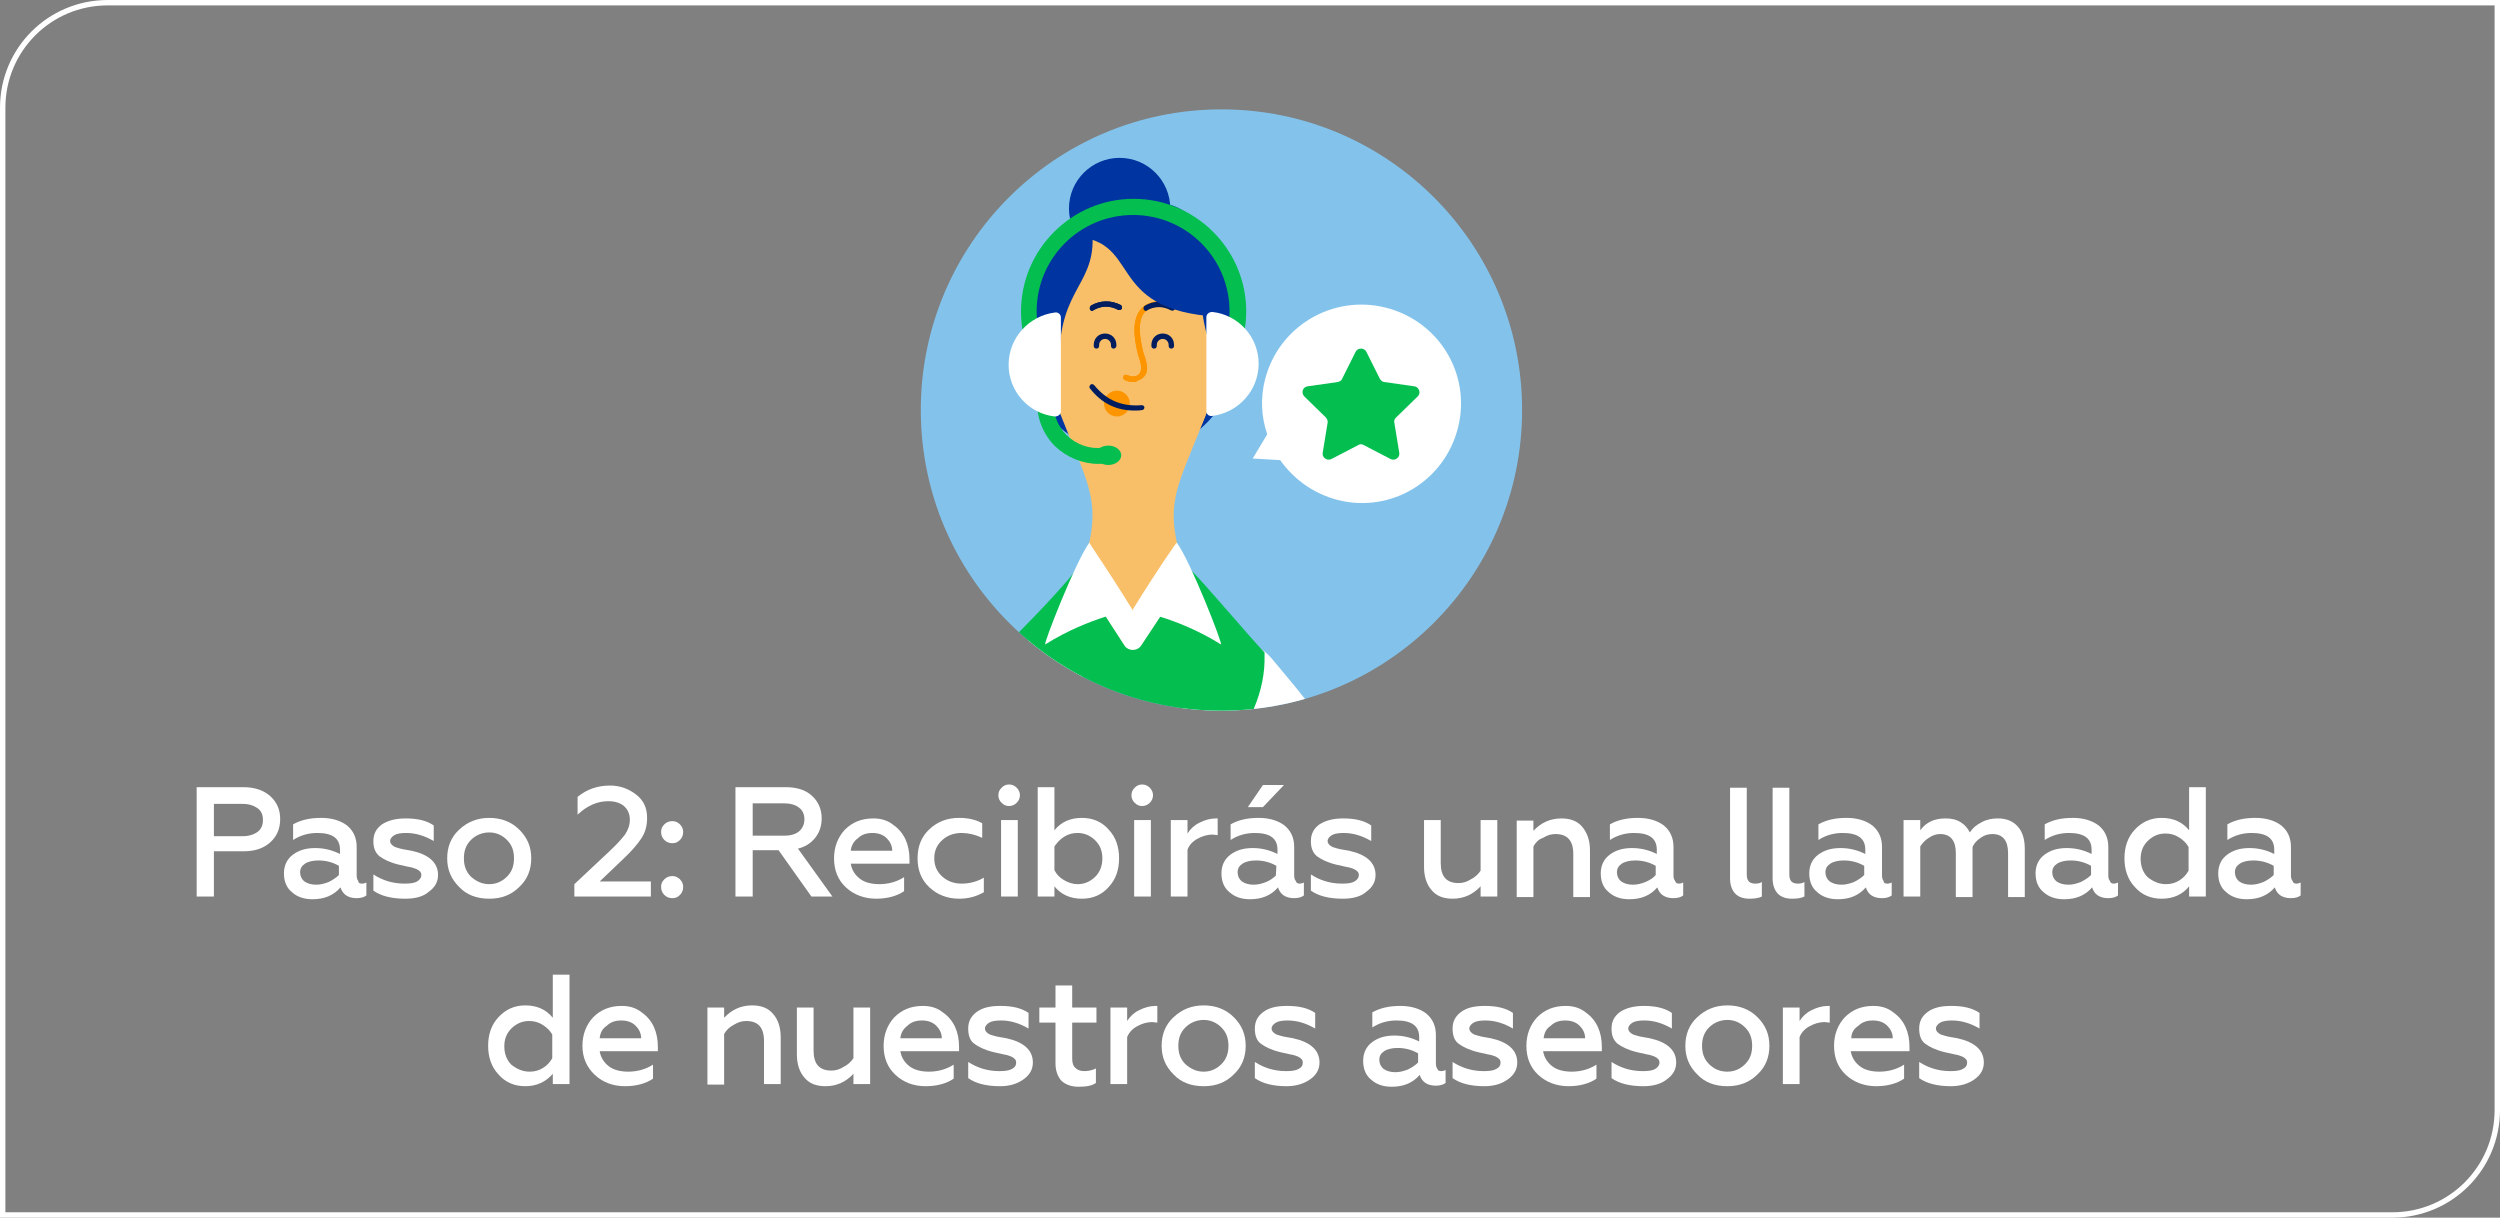 <?xml version="1.0" encoding="utf-8"?>
<!-- Generator: Adobe Illustrator 27.0.0, SVG Export Plug-In . SVG Version: 6.00 Build 0)  -->
<svg version="1.1" id="Capa_1" xmlns="http://www.w3.org/2000/svg" xmlns:xlink="http://www.w3.org/1999/xlink" x="0px" y="0px"
	 viewBox="0 0 464 226" style="enable-background:new 0 0 464 226;" xml:space="preserve">
<rect x="0" y="0" width="464" height="226" fill="#808080" stroke="none"/>
<style type="text/css">
	.st0{fill:none;stroke:#FFFFFF;}
	.st1{fill-rule:evenodd;clip-rule:evenodd;fill:#FFFFFF;}
	.st2{fill-rule:evenodd;clip-rule:evenodd;fill:#0039A6;}
	.st3{fill-rule:evenodd;clip-rule:evenodd;fill:#05BE50;}
	.st4{enable-background:new    ;}
	.st5{fill:#FFFFFF;}
	.st6{fill:#83C3EB;}
	.st7{fill:#04BE50;}
	.st8{clip-path:url(#SVGID_00000064340630919294655740000013828420240845282982_);}
	.st9{fill:#0034A0;}
	.st10{fill:#F8BF68;}
	.st11{fill:#001E5F;}
	.st12{fill:#FD9500;}
</style>
<path class="st0" d="M0.5,20C0.5,9.2,9.2,0.5,20,0.5h443.5V206c0,10.8-8.7,19.5-19.5,19.5H0.5V20z"/>
<path class="st1" d="M250.1,101.7h-34.4c-1.8,0-3.2-1.4-3.2-3.2v-44c0-1.8,1.4-3.2,3.2-3.2h27.2l0,0l10.4,10.4l0,0v36.8
	C253.3,100.3,251.9,101.7,250.1,101.7z"/>
<path class="st2" d="M242.9,51.3v7.9c0,1.4,1.1,2.5,2.5,2.5h7.9L242.9,51.3z"/>
<path class="st3" d="M218.9,65.9c0-0.4,0.4-0.8,0.8-0.8h26.4c0.4,0,0.8,0.4,0.8,0.8s-0.4,0.8-0.8,0.8h-26.4
	C219.3,66.7,218.9,66.3,218.9,65.9z"/>
<path class="st3" d="M218.9,73.1c0-0.4,0.4-0.8,0.8-0.8h26.4c0.4,0,0.8,0.4,0.8,0.8s-0.4,0.8-0.8,0.8h-26.4
	C219.3,73.9,218.9,73.6,218.9,73.1z"/>
<path class="st3" d="M218.9,80.3c0-0.4,0.4-0.8,0.8-0.8h26.4c0.4,0,0.8,0.4,0.8,0.8s-0.4,0.8-0.8,0.8h-26.4
	C219.3,81.1,218.9,80.8,218.9,80.3z"/>
<path class="st2" d="M263,47.9l-58.9,58.9l-4.6-4.6l58.9-58.9L263,47.9z"/>
<path class="st2" d="M232,34.1c-23.1,0-41.9,18.8-41.9,41.9s18.8,41.9,41.9,41.9s41.9-18.8,41.9-41.9S255.1,34.1,232,34.1z
	 M232,39.9c19.9,0,36.1,16.2,36.1,36.1s-16.2,36.1-36.1,36.1S195.9,95.9,195.9,76S212.1,39.9,232,39.9z"/>
<g>
	<path class="st2" d="M237.7,51.4v7.9c0,1.4,1.1,2.5,2.5,2.5h7.9L237.7,51.4z"/>
	<g class="st4">
		<path class="st5" d="M39.7,166.4h-3.2v-20.3h8.7c2.1,0,3.8,0.6,5,1.7c1.2,1.1,1.8,2.5,1.8,4.2c0,1.8-0.6,3.2-1.8,4.3
			s-2.8,1.7-5,1.7h-5.5V166.4z M39.7,149.1v6.1H45c1.2,0,2.1-0.3,2.8-0.8s1-1.3,1-2.2c0-1-0.3-1.7-1-2.2s-1.6-0.8-2.8-0.8h-5.3
			V149.1z"/>
		<path class="st5" d="M67.2,164c0.3,0,0.6-0.1,0.8-0.2v2.4c-0.4,0.3-1,0.5-1.8,0.5c-1.6,0-2.6-0.7-3-2c-1.3,1.5-3,2.2-5.2,2.2
			c-1.5,0-2.8-0.4-3.8-1.3c-1-0.8-1.5-2-1.5-3.5s0.6-2.7,1.7-3.5c1.1-0.8,2.4-1.2,4.1-1.2c1.7,0,3.2,0.4,4.6,1.1v-0.8
			c0-2.1-1.4-3.1-4.2-3.1c-1.6,0-3.1,0.4-4.5,1.3V153c1.4-0.8,3.1-1.2,5.2-1.2c2,0,3.6,0.5,4.8,1.4c1.2,1,1.8,2.3,1.8,4v5.3
			c0,0.4,0.1,0.8,0.3,1C66.5,163.9,66.8,164,67.2,164z M62.9,162.4v-1.7c-1.2-0.7-2.5-1-3.8-1c-1,0-1.9,0.2-2.5,0.6
			c-0.6,0.4-0.9,0.9-0.9,1.6c0,0.7,0.3,1.3,0.8,1.7c0.6,0.4,1.3,0.6,2.2,0.6c0.8,0,1.5-0.2,2.3-0.5
			C61.8,163.3,62.4,162.9,62.9,162.4z"/>
		<path class="st5" d="M75.2,166.8c-2.5,0-4.5-0.5-5.9-1.5v-3c1.7,1.1,3.6,1.7,5.8,1.7c1,0,1.8-0.1,2.3-0.4s0.8-0.7,0.8-1.2
			s-0.3-0.8-0.9-1.1c-0.3-0.1-0.7-0.3-1.4-0.4l-1.8-0.4c-1.7-0.4-2.9-1-3.7-1.6c-0.8-0.7-1.1-1.6-1.1-2.8c0-1.3,0.5-2.3,1.6-3.1
			c1.1-0.7,2.5-1.1,4.4-1.1c2.2,0,3.9,0.4,5.2,1.3v2.9c-1.7-1-3.4-1.5-5.1-1.5c-0.9,0-1.7,0.1-2.2,0.4c-0.5,0.3-0.8,0.7-0.8,1.1
			c0,0.4,0.3,0.8,0.9,1.1c0.1,0,0.5,0.2,1.4,0.4l1.7,0.3c3.2,0.7,4.9,2.2,4.9,4.5c0,1.3-0.6,2.3-1.7,3.1
			C78.6,166.4,77.1,166.8,75.2,166.8z"/>
		<path class="st5" d="M90.8,166.8c-2.3,0-4.2-0.7-5.6-2.2c-1.5-1.5-2.2-3.2-2.2-5.3s0.7-3.9,2.2-5.3c1.5-1.4,3.3-2.2,5.6-2.2
			c2.2,0,4.1,0.7,5.6,2.2s2.2,3.2,2.2,5.3s-0.7,3.9-2.2,5.3C94.9,166.1,93.1,166.8,90.8,166.8z M90.8,164.1c1.3,0,2.4-0.5,3.3-1.4
			s1.3-2,1.3-3.4s-0.4-2.5-1.3-3.4s-2-1.4-3.3-1.4s-2.5,0.5-3.4,1.4s-1.3,2-1.3,3.4s0.4,2.5,1.3,3.4
			C88.4,163.6,89.5,164.1,90.8,164.1z"/>
		<path class="st5" d="M120.7,166.4h-14.1v-2.3l6.4-6c1.4-1.3,2.3-2.3,3-3.2c0.6-0.9,0.9-1.8,0.9-2.8s-0.4-1.9-1.1-2.5
			s-1.7-0.9-2.9-0.9c-2,0-3.9,0.8-5.7,2.5v-3.3c1.7-1.4,3.7-2.1,6-2.1c1.9,0,3.5,0.6,4.9,1.7c1.4,1.1,2,2.5,2,4.3
			c0,1.4-0.3,2.6-1,3.7c-0.7,1.1-1.9,2.5-3.4,3.9l-4.4,4.2h9.5v2.8H120.7z"/>
		<path class="st5" d="M124.8,156.5c-0.6,0-1.1-0.2-1.5-0.6c-0.4-0.4-0.6-0.9-0.6-1.5s0.2-1,0.6-1.4s0.9-0.6,1.5-0.6
			c0.5,0,1,0.2,1.4,0.6s0.6,0.9,0.6,1.4c0,0.6-0.2,1.1-0.6,1.5C125.8,156.3,125.4,156.5,124.8,156.5z M124.8,166.7
			c-0.6,0-1.1-0.2-1.5-0.6c-0.4-0.4-0.6-0.9-0.6-1.5s0.2-1,0.6-1.4c0.4-0.4,0.9-0.6,1.5-0.6c0.5,0,1,0.2,1.4,0.6
			c0.4,0.4,0.6,0.9,0.6,1.4c0,0.6-0.2,1.1-0.6,1.5C125.8,166.5,125.4,166.7,124.8,166.7z"/>
		<path class="st5" d="M139.7,166.4h-3.2v-20.3h9.3c2.1,0,3.7,0.5,4.9,1.6s1.8,2.5,1.8,4.2c0,1.4-0.4,2.6-1.2,3.6s-1.9,1.7-3.2,2
			l6.4,8.9h-3.9l-6.1-8.6h-4.8V166.4z M139.7,149.1v6h5.9c1.2,0,2.1-0.3,2.7-0.8c0.6-0.5,1-1.3,1-2.2s-0.3-1.7-1-2.2
			c-0.6-0.5-1.6-0.8-2.7-0.8H139.7z"/>
		<path class="st5" d="M154.8,159.3c0-2.1,0.7-3.9,2-5.3c1.4-1.4,3.1-2.1,5.3-2.1c1.5,0,2.7,0.4,3.7,1.2c2,1.4,3,3.6,3,6.4v0.8
			h-10.9c0.2,1.2,0.8,2.1,1.7,2.8s2.2,1,3.6,1c1.6,0,3.2-0.4,4.6-1.3v2.6c-1.3,0.9-3.1,1.4-5.2,1.4s-4.1-0.7-5.6-2.1
			C155.5,163.3,154.8,161.5,154.8,159.3z M157.9,157.9h7.7c0-0.9-0.4-1.7-1-2.3c-0.7-0.7-1.6-1-2.7-1c-1.1,0-2,0.3-2.7,1
			C158.5,156.1,158,156.9,157.9,157.9z"/>
		<path class="st5" d="M178,166.8c-2.1,0-4-0.7-5.5-2.1c-1.5-1.4-2.2-3.2-2.2-5.4s0.7-4,2.2-5.4s3.3-2.1,5.5-2.1
			c1.6,0,3.1,0.3,4.3,1v2.7c-1.3-0.6-2.6-0.9-3.8-0.9c-1.4,0-2.6,0.4-3.6,1.3c-1,0.9-1.5,2-1.5,3.4s0.5,2.5,1.5,3.4s2.2,1.3,3.6,1.3
			c1.5,0,2.9-0.4,4.1-1.1v2.7C181.2,166.4,179.7,166.8,178,166.8z"/>
		<path class="st5" d="M187.3,149.6c-0.6,0-1-0.2-1.4-0.6s-0.6-0.8-0.6-1.4s0.2-1,0.6-1.4s0.8-0.6,1.4-0.6c0.5,0,1,0.2,1.4,0.6
			s0.6,0.9,0.6,1.4s-0.2,1-0.6,1.4S187.8,149.6,187.3,149.6z M188.9,166.4h-3.1v-14.2h3.1V166.4z"/>
		<path class="st5" d="M200.8,166.8c-2.2,0-3.9-0.8-5.1-2.3v1.9h-3.1v-20.3h3.1v8c1.2-1.5,2.9-2.3,5.1-2.3c2,0,3.7,0.7,5,2.2
			c1.3,1.4,1.9,3.2,1.9,5.3s-0.6,3.9-1.9,5.3C204.5,166.1,202.8,166.8,200.8,166.8z M200,164.1c1.3,0,2.4-0.5,3.3-1.4
			c0.9-0.9,1.3-2.1,1.3-3.4c0-1.3-0.4-2.4-1.3-3.3c-0.9-0.9-2-1.4-3.3-1.4c-0.9,0-1.7,0.2-2.5,0.7s-1.3,1.1-1.8,1.8v4.4
			c0.4,0.8,1,1.4,1.7,1.8C198.2,163.8,199.1,164.1,200,164.1z"/>
		<path class="st5" d="M212,149.6c-0.6,0-1-0.2-1.4-0.6s-0.6-0.8-0.6-1.4s0.2-1,0.6-1.4s0.8-0.6,1.4-0.6c0.5,0,1,0.2,1.4,0.6
			s0.6,0.9,0.6,1.4s-0.2,1-0.6,1.4S212.5,149.6,212,149.6z M213.6,166.4h-3.1v-14.2h3.1V166.4z"/>
		<path class="st5" d="M220.4,166.4h-3.1v-14.2h3.1v2.5c0.5-0.8,1.2-1.5,2.2-2s2-0.8,3.1-0.8c0.1,0,0.2,0,0.3,0v3.1
			c-0.3,0-0.6-0.1-0.9-0.1c-1.1,0-2,0.3-2.9,0.8s-1.5,1.2-1.8,2L220.4,166.4L220.4,166.4z"/>
		<path class="st5" d="M241.2,164c0.3,0,0.6-0.1,0.8-0.2v2.4c-0.4,0.3-1,0.5-1.8,0.5c-1.6,0-2.6-0.7-3-2c-1.3,1.5-3,2.2-5.2,2.2
			c-1.5,0-2.8-0.4-3.8-1.3c-1-0.8-1.5-2-1.5-3.5s0.6-2.7,1.7-3.5c1.1-0.8,2.4-1.2,4.1-1.2c1.7,0,3.2,0.4,4.6,1.1v-0.8
			c0-2.1-1.4-3.1-4.2-3.1c-1.6,0-3.1,0.4-4.5,1.3V153c1.4-0.8,3.1-1.2,5.2-1.2c2,0,3.6,0.5,4.8,1.4c1.2,1,1.8,2.3,1.8,4v5.3
			c0,0.4,0.1,0.8,0.3,1C240.6,163.9,240.9,164,241.2,164z M236.9,160.7c-1.2-0.7-2.5-1-3.8-1c-1,0-1.9,0.2-2.5,0.6
			c-0.6,0.4-0.9,0.9-0.9,1.6c0,0.7,0.3,1.3,0.8,1.7c0.6,0.4,1.3,0.6,2.2,0.6c0.8,0,1.5-0.2,2.3-0.5c0.7-0.3,1.3-0.7,1.8-1.2
			L236.9,160.7L236.9,160.7z M234.4,149.8h-2.8l2.8-4.1h3.9L234.4,149.8z"/>
		<path class="st5" d="M249.2,166.8c-2.5,0-4.5-0.5-5.9-1.5v-3c1.7,1.1,3.6,1.7,5.8,1.7c1,0,1.8-0.1,2.3-0.4s0.8-0.7,0.8-1.2
			s-0.3-0.8-0.9-1.1c-0.3-0.1-0.7-0.3-1.4-0.4l-1.8-0.4c-1.7-0.4-2.9-1-3.7-1.6c-0.8-0.7-1.1-1.6-1.1-2.8c0-1.3,0.5-2.3,1.6-3.1
			c1.1-0.7,2.5-1.1,4.4-1.1c2.2,0,3.9,0.4,5.2,1.3v2.9c-1.7-1-3.4-1.5-5.1-1.5c-0.9,0-1.7,0.1-2.2,0.4c-0.5,0.3-0.8,0.7-0.8,1.1
			c0,0.4,0.3,0.8,0.9,1.1c0.1,0,0.5,0.2,1.4,0.4l1.7,0.3c3.2,0.7,4.9,2.2,4.9,4.5c0,1.3-0.6,2.3-1.7,3.1
			C252.6,166.4,251.1,166.8,249.2,166.8z"/>
		<path class="st5" d="M274.8,161.6v-9.4h3.1v14.2h-3.1v-1.9c-1.4,1.5-3.1,2.3-5.2,2.3c-1.7,0-3-0.5-3.9-1.6c-0.9-1-1.4-2.5-1.4-4.3
			v-8.7h3.1v8c0,2.5,1.1,3.7,3.3,3.7c0.8,0,1.5-0.2,2.3-0.7C273.8,162.8,274.4,162.2,274.8,161.6z"/>
		<path class="st5" d="M284.6,157.1v9.4h-3.1v-14.2h3.1v1.9c1.4-1.5,3.1-2.3,5.2-2.3c1.7,0,3,0.5,3.9,1.6s1.4,2.5,1.4,4.3v8.7H292
			v-8c0-2.5-1.1-3.7-3.3-3.7c-0.8,0-1.5,0.2-2.3,0.7C285.5,155.8,285,156.4,284.6,157.1z"/>
		<path class="st5" d="M311.6,164c0.3,0,0.6-0.1,0.8-0.2v2.4c-0.4,0.3-1,0.5-1.8,0.5c-1.6,0-2.6-0.7-3-2c-1.3,1.5-3,2.2-5.2,2.2
			c-1.5,0-2.8-0.4-3.8-1.3c-1-0.8-1.5-2-1.5-3.5s0.6-2.7,1.7-3.5s2.4-1.2,4.1-1.2s3.2,0.4,4.6,1.1v-0.8c0-2.1-1.4-3.1-4.2-3.1
			c-1.6,0-3.1,0.4-4.5,1.3V153c1.4-0.8,3.1-1.2,5.2-1.2c2,0,3.6,0.5,4.8,1.4c1.2,1,1.8,2.3,1.8,4v5.3c0,0.4,0.1,0.8,0.3,1
			C311,163.9,311.3,164,311.6,164z M307.3,162.4v-1.7c-1.2-0.7-2.5-1-3.8-1c-1,0-1.9,0.2-2.5,0.6c-0.6,0.4-0.9,0.9-0.9,1.6
			c0,0.7,0.3,1.3,0.8,1.7c0.6,0.4,1.3,0.6,2.2,0.6c0.8,0,1.5-0.2,2.3-0.5C306.3,163.3,306.9,162.9,307.3,162.4z"/>
		<path class="st5" d="M324.7,166.8c-1.1,0-2-0.3-2.6-0.9c-0.6-0.6-1-1.6-1-2.8v-16.9h3.1v16.1c0,1.2,0.5,1.7,1.6,1.7
			c0.5,0,0.9-0.1,1.2-0.3v2.7C326.4,166.7,325.6,166.8,324.7,166.8z"/>
		<path class="st5" d="M332.6,166.8c-1.1,0-2-0.3-2.6-0.9c-0.6-0.6-1-1.6-1-2.8v-16.9h3.1v16.1c0,1.2,0.5,1.7,1.6,1.7
			c0.5,0,0.9-0.1,1.2-0.3v2.7C334.3,166.7,333.5,166.8,332.6,166.8z"/>
		<path class="st5" d="M350.3,164c0.3,0,0.6-0.1,0.8-0.2v2.4c-0.4,0.3-1,0.5-1.8,0.5c-1.6,0-2.6-0.7-3-2c-1.3,1.5-3,2.2-5.2,2.2
			c-1.5,0-2.8-0.4-3.8-1.3c-1-0.8-1.5-2-1.5-3.5s0.6-2.7,1.7-3.5s2.4-1.2,4.1-1.2s3.2,0.4,4.6,1.1v-0.8c0-2.1-1.4-3.1-4.2-3.1
			c-1.6,0-3.1,0.4-4.5,1.3V153c1.4-0.8,3.1-1.2,5.2-1.2c2,0,3.6,0.5,4.8,1.4c1.2,1,1.8,2.3,1.8,4v5.3c0,0.4,0.1,0.8,0.3,1
			C349.6,163.9,349.9,164,350.3,164z M346,162.4v-1.7c-1.2-0.7-2.5-1-3.8-1c-1,0-1.9,0.2-2.5,0.6c-0.6,0.4-0.9,0.9-0.9,1.6
			c0,0.7,0.3,1.3,0.8,1.7c0.6,0.4,1.3,0.6,2.2,0.6c0.8,0,1.5-0.2,2.3-0.5C344.9,163.3,345.5,162.9,346,162.4z"/>
		<path class="st5" d="M356.4,166.4h-3.1v-14.2h3.1v1.9c1.1-1.5,2.6-2.2,4.7-2.2c1.1,0,2,0.2,2.8,0.7s1.3,1.1,1.7,1.9
			c0.5-0.8,1.2-1.4,2.2-1.9c0.9-0.5,1.9-0.7,3-0.7c1.6,0,2.8,0.5,3.7,1.5c0.9,1,1.3,2.4,1.3,4.2v8.9h-3.1v-8.2c0-2.3-1-3.5-2.9-3.5
			c-0.8,0-1.5,0.2-2.2,0.7s-1.2,1-1.5,1.7v9.3H363v-8.2c0-2.3-1-3.5-2.9-3.5c-0.7,0-1.4,0.2-2.1,0.7c-0.7,0.4-1.2,1-1.6,1.6V166.4z"
			/>
		<path class="st5" d="M392.3,164c0.3,0,0.6-0.1,0.8-0.2v2.4c-0.4,0.3-1,0.5-1.8,0.5c-1.6,0-2.6-0.7-3-2c-1.3,1.5-3,2.2-5.2,2.2
			c-1.5,0-2.8-0.4-3.8-1.3c-1-0.8-1.5-2-1.5-3.5s0.6-2.7,1.7-3.5s2.4-1.2,4.1-1.2s3.2,0.4,4.6,1.1v-0.8c0-2.1-1.4-3.1-4.2-3.1
			c-1.6,0-3.1,0.4-4.5,1.3V153c1.4-0.8,3.1-1.2,5.2-1.2c2,0,3.6,0.5,4.8,1.4c1.2,1,1.8,2.3,1.8,4v5.3c0,0.4,0.1,0.8,0.3,1
			C391.7,163.9,392,164,392.3,164z M388.1,162.4v-1.7c-1.2-0.7-2.5-1-3.8-1c-1,0-1.9,0.2-2.5,0.6s-0.9,0.9-0.9,1.6
			c0,0.7,0.3,1.3,0.8,1.7c0.6,0.4,1.3,0.6,2.2,0.6c0.8,0,1.5-0.2,2.3-0.5C387,163.3,387.6,162.9,388.1,162.4z"/>
		<path class="st5" d="M401.2,166.8c-2,0-3.7-0.7-5-2.2c-1.3-1.4-1.9-3.2-1.9-5.3s0.6-3.9,1.9-5.3c1.3-1.4,2.9-2.2,5-2.2
			c2.2,0,3.9,0.8,5.1,2.3v-8h3.1v20.3h-3.1v-1.9C405.1,166,403.4,166.8,401.2,166.8z M402,164.1c0.9,0,1.7-0.2,2.5-0.7
			s1.3-1.1,1.7-1.8v-4.4c-0.4-0.7-1-1.3-1.8-1.8s-1.6-0.7-2.5-0.7c-1.3,0-2.4,0.5-3.3,1.4s-1.3,2-1.3,3.3s0.4,2.5,1.3,3.4
			C399.6,163.6,400.7,164.1,402,164.1z"/>
		<path class="st5" d="M426.2,164c0.3,0,0.6-0.1,0.8-0.2v2.4c-0.4,0.3-1,0.5-1.8,0.5c-1.6,0-2.6-0.7-3-2c-1.3,1.5-3,2.2-5.2,2.2
			c-1.5,0-2.8-0.4-3.8-1.3c-1-0.8-1.5-2-1.5-3.5s0.6-2.7,1.7-3.5s2.4-1.2,4.1-1.2s3.2,0.4,4.6,1.1v-0.8c0-2.1-1.4-3.1-4.2-3.1
			c-1.6,0-3.1,0.4-4.5,1.3V153c1.4-0.8,3.1-1.2,5.2-1.2c2,0,3.6,0.5,4.8,1.4c1.2,1,1.8,2.3,1.8,4v5.3c0,0.4,0.1,0.8,0.3,1
			C425.6,163.9,425.9,164,426.2,164z M422,162.4v-1.7c-1.2-0.7-2.5-1-3.8-1c-1,0-1.9,0.2-2.5,0.6s-0.9,0.9-0.9,1.6
			c0,0.7,0.3,1.3,0.8,1.7c0.6,0.4,1.3,0.6,2.2,0.6c0.8,0,1.5-0.2,2.3-0.5C420.9,163.3,421.5,162.9,422,162.4z"/>
	</g>
	<g class="st4">
		<path class="st5" d="M97.5,201.6c-2,0-3.7-0.7-5-2.2c-1.3-1.4-1.9-3.2-1.9-5.3s0.6-3.9,1.9-5.3c1.3-1.4,2.9-2.2,5-2.2
			c2.2,0,3.9,0.8,5.1,2.3v-8h3.1v20.3h-3.1v-1.9C101.3,200.8,99.6,201.6,97.5,201.6z M98.3,198.9c0.9,0,1.7-0.2,2.5-0.7
			s1.3-1.1,1.7-1.8V192c-0.4-0.7-1-1.3-1.8-1.8s-1.6-0.7-2.5-0.7c-1.3,0-2.4,0.5-3.3,1.4s-1.3,2-1.3,3.3s0.4,2.5,1.3,3.4
			C95.9,198.4,97,198.9,98.3,198.9z"/>
		<path class="st5" d="M108.1,194.1c0-2.1,0.7-3.9,2-5.3c1.4-1.4,3.1-2.1,5.3-2.1c1.5,0,2.7,0.4,3.7,1.2c2,1.4,3,3.6,3,6.4v0.8
			h-10.8c0.2,1.2,0.8,2.1,1.7,2.8s2.2,1,3.6,1c1.6,0,3.2-0.4,4.6-1.3v2.6c-1.3,0.9-3.1,1.4-5.2,1.4c-2.2,0-4.1-0.7-5.6-2.1
			C108.9,198.1,108.1,196.3,108.1,194.1z M111.3,192.7h7.7c0-0.9-0.4-1.7-1-2.3c-0.7-0.7-1.6-1-2.7-1s-2,0.3-2.7,1
			C111.8,190.9,111.4,191.7,111.3,192.7z"/>
		<path class="st5" d="M134.4,191.9v9.4h-3.1V187h3.1v1.9c1.4-1.5,3.1-2.3,5.2-2.3c1.7,0,3,0.5,3.9,1.6c0.9,1,1.4,2.5,1.4,4.3v8.7
			h-3.1v-8c0-2.5-1.1-3.7-3.3-3.7c-0.8,0-1.5,0.2-2.3,0.7C135.4,190.6,134.8,191.2,134.4,191.9z"/>
		<path class="st5" d="M158.4,196.4V187h3.1v14.2h-3.1v-1.9c-1.4,1.5-3.1,2.3-5.2,2.3c-1.7,0-3-0.5-3.9-1.6c-0.9-1-1.4-2.5-1.4-4.3
			V187h3.1v8c0,2.5,1.1,3.7,3.3,3.7c0.8,0,1.5-0.2,2.3-0.7C157.4,197.6,158,197,158.4,196.4z"/>
		<path class="st5" d="M164,194.1c0-2.1,0.7-3.9,2-5.3c1.4-1.4,3.1-2.1,5.3-2.1c1.5,0,2.7,0.4,3.7,1.2c2,1.4,3,3.6,3,6.4v0.8h-10.9
			c0.2,1.2,0.8,2.1,1.7,2.8s2.2,1,3.6,1c1.6,0,3.2-0.4,4.6-1.3v2.6c-1.3,0.9-3.1,1.4-5.2,1.4c-2.2,0-4.1-0.7-5.6-2.1
			C164.7,198.1,164,196.3,164,194.1z M167.1,192.7h7.7c0-0.9-0.4-1.7-1-2.3c-0.7-0.7-1.6-1-2.7-1c-1.1,0-2,0.3-2.7,1
			C167.7,190.9,167.2,191.7,167.1,192.7z"/>
		<path class="st5" d="M185.6,201.6c-2.5,0-4.5-0.5-5.9-1.5v-3c1.7,1.1,3.6,1.7,5.8,1.7c1,0,1.8-0.1,2.3-0.4
			c0.6-0.3,0.8-0.7,0.8-1.2s-0.3-0.8-0.9-1.1c-0.3-0.1-0.7-0.3-1.4-0.4l-1.8-0.4c-1.7-0.4-2.9-1-3.7-1.6s-1.1-1.6-1.1-2.8
			c0-1.3,0.5-2.3,1.6-3.1s2.5-1.1,4.4-1.1c2.2,0,3.9,0.4,5.2,1.3v2.9c-1.7-1-3.4-1.5-5.1-1.5c-0.9,0-1.7,0.1-2.2,0.4
			s-0.8,0.7-0.8,1.1c0,0.4,0.3,0.8,0.9,1.1c0.1,0,0.5,0.2,1.4,0.4l1.7,0.3c3.2,0.7,4.9,2.2,4.9,4.5c0,1.3-0.6,2.3-1.7,3.1
			S187.5,201.6,185.6,201.6z"/>
		<path class="st5" d="M195.9,197.4v-7.6h-3V187h3v-4.1h3.1v4.1h4.5v2.8H199v6.7c0,0.8,0.2,1.4,0.6,1.7c0.4,0.4,0.9,0.6,1.7,0.6
			s1.5-0.2,2.1-0.5v2.7c-0.7,0.5-1.7,0.7-3.2,0.7c-1.4,0-2.4-0.4-3.2-1.1C196.3,199.8,195.9,198.7,195.9,197.4z"/>
		<path class="st5" d="M209.2,201.2h-3.1V187h3.1v2.5c0.5-0.8,1.2-1.5,2.2-2s2-0.8,3.1-0.8c0.1,0,0.2,0,0.3,0v3.1
			c-0.3,0-0.6-0.1-0.9-0.1c-1.1,0-2,0.3-2.9,0.8s-1.5,1.2-1.8,2L209.2,201.2L209.2,201.2z"/>
		<path class="st5" d="M223.4,201.6c-2.3,0-4.2-0.7-5.6-2.2c-1.5-1.5-2.2-3.2-2.2-5.3s0.7-3.9,2.2-5.3c1.5-1.4,3.3-2.2,5.6-2.2
			c2.2,0,4.1,0.7,5.6,2.2s2.2,3.2,2.2,5.3s-0.7,3.9-2.2,5.3C227.5,200.9,225.7,201.6,223.4,201.6z M223.4,198.9
			c1.3,0,2.4-0.5,3.3-1.4c0.9-0.9,1.3-2,1.3-3.4s-0.4-2.5-1.3-3.4c-0.9-0.9-2-1.4-3.3-1.4s-2.5,0.5-3.4,1.4s-1.3,2-1.3,3.4
			s0.4,2.5,1.3,3.4C221,198.4,222.1,198.9,223.4,198.9z"/>
		<path class="st5" d="M238.8,201.6c-2.5,0-4.5-0.5-5.9-1.5v-3c1.7,1.1,3.6,1.7,5.8,1.7c1,0,1.8-0.1,2.3-0.4
			c0.6-0.3,0.8-0.7,0.8-1.2s-0.3-0.8-0.9-1.1c-0.3-0.1-0.7-0.3-1.4-0.4l-1.8-0.4c-1.7-0.4-2.9-1-3.7-1.6s-1.1-1.6-1.1-2.8
			c0-1.3,0.5-2.3,1.6-3.1s2.5-1.1,4.4-1.1c2.2,0,3.9,0.4,5.2,1.3v2.9c-1.7-1-3.4-1.5-5.1-1.5c-0.9,0-1.7,0.1-2.2,0.4
			s-0.8,0.7-0.8,1.1c0,0.4,0.3,0.8,0.9,1.1c0.1,0,0.5,0.2,1.4,0.4l1.7,0.3c3.2,0.7,4.9,2.2,4.9,4.5c0,1.3-0.6,2.3-1.7,3.1
			S240.6,201.6,238.8,201.6z"/>
		<path class="st5" d="M267.5,198.8c0.3,0,0.6-0.1,0.8-0.2v2.4c-0.4,0.3-1,0.5-1.8,0.5c-1.6,0-2.6-0.7-3-2c-1.3,1.5-3,2.2-5.2,2.2
			c-1.5,0-2.8-0.4-3.8-1.3c-1-0.8-1.5-2-1.5-3.5s0.6-2.7,1.7-3.5s2.4-1.2,4.1-1.2s3.2,0.4,4.6,1.1v-0.8c0-2.1-1.4-3.1-4.2-3.1
			c-1.6,0-3.1,0.4-4.5,1.3v-2.8c1.4-0.8,3.1-1.2,5.2-1.2c2,0,3.6,0.5,4.8,1.4c1.2,1,1.8,2.3,1.8,4v5.3c0,0.4,0.1,0.8,0.3,1
			C266.9,198.7,267.1,198.8,267.5,198.8z M263.2,197.2v-1.7c-1.2-0.7-2.5-1-3.8-1c-1,0-1.9,0.2-2.5,0.6s-0.9,0.9-0.9,1.6
			c0,0.7,0.3,1.3,0.8,1.7c0.6,0.4,1.3,0.6,2.2,0.6c0.8,0,1.5-0.2,2.3-0.5C262.1,198.1,262.7,197.7,263.2,197.2z"/>
		<path class="st5" d="M275.5,201.6c-2.5,0-4.5-0.5-5.9-1.5v-3c1.7,1.1,3.6,1.7,5.8,1.7c1,0,1.8-0.1,2.3-0.4
			c0.6-0.3,0.8-0.7,0.8-1.2s-0.3-0.8-0.9-1.1c-0.3-0.1-0.7-0.3-1.4-0.4l-1.8-0.4c-1.7-0.4-2.9-1-3.7-1.6s-1.1-1.6-1.1-2.8
			c0-1.3,0.5-2.3,1.6-3.1s2.5-1.1,4.4-1.1c2.2,0,3.9,0.4,5.2,1.3v2.9c-1.7-1-3.4-1.5-5.1-1.5c-0.9,0-1.7,0.1-2.2,0.4
			s-0.8,0.7-0.8,1.1c0,0.4,0.3,0.8,0.9,1.1c0.1,0,0.5,0.2,1.4,0.4l1.7,0.3c3.2,0.7,4.9,2.2,4.9,4.5c0,1.3-0.6,2.3-1.7,3.1
			S277.4,201.6,275.5,201.6z"/>
		<path class="st5" d="M283.3,194.1c0-2.1,0.7-3.9,2-5.3c1.4-1.4,3.1-2.1,5.3-2.1c1.5,0,2.7,0.4,3.7,1.2c2,1.4,3,3.6,3,6.4v0.8
			h-10.9c0.2,1.2,0.8,2.1,1.7,2.8s2.2,1,3.6,1c1.6,0,3.2-0.4,4.6-1.3v2.6c-1.3,0.9-3.1,1.4-5.2,1.4s-4.1-0.7-5.6-2.1
			C284,198.1,283.3,196.3,283.3,194.1z M286.5,192.7h7.7c0-0.9-0.4-1.7-1-2.3c-0.7-0.7-1.6-1-2.7-1s-2,0.3-2.7,1
			C287,190.9,286.6,191.7,286.5,192.7z"/>
		<path class="st5" d="M305,201.6c-2.5,0-4.5-0.5-5.9-1.5v-3c1.7,1.1,3.6,1.7,5.8,1.7c1,0,1.8-0.1,2.3-0.4s0.8-0.7,0.8-1.2
			s-0.3-0.8-0.9-1.1c-0.3-0.1-0.7-0.3-1.4-0.4l-1.8-0.4c-1.7-0.4-2.9-1-3.7-1.6c-0.8-0.7-1.1-1.6-1.1-2.8c0-1.3,0.5-2.3,1.6-3.1
			c1.1-0.7,2.5-1.1,4.4-1.1c2.2,0,3.9,0.4,5.2,1.3v2.9c-1.7-1-3.4-1.5-5.1-1.5c-0.9,0-1.7,0.1-2.2,0.4c-0.5,0.3-0.8,0.7-0.8,1.1
			c0,0.4,0.3,0.8,0.9,1.1c0.1,0,0.5,0.2,1.4,0.4l1.7,0.3c3.2,0.7,4.9,2.2,4.9,4.5c0,1.3-0.6,2.3-1.7,3.1
			C308.3,201.2,306.8,201.6,305,201.6z"/>
		<path class="st5" d="M320.6,201.6c-2.3,0-4.2-0.7-5.6-2.2c-1.5-1.5-2.2-3.2-2.2-5.3s0.7-3.9,2.2-5.3c1.5-1.4,3.3-2.2,5.6-2.2
			c2.2,0,4.1,0.7,5.6,2.2s2.2,3.2,2.2,5.3s-0.7,3.9-2.2,5.3C324.7,200.9,322.8,201.6,320.6,201.6z M320.6,198.9
			c1.3,0,2.4-0.5,3.3-1.4s1.3-2,1.3-3.4s-0.4-2.5-1.3-3.4s-2-1.4-3.3-1.4s-2.5,0.5-3.4,1.4s-1.3,2-1.3,3.4s0.4,2.5,1.3,3.4
			S319.2,198.9,320.6,198.9z"/>
		<path class="st5" d="M334,201.2h-3.1V187h3.1v2.5c0.5-0.8,1.2-1.5,2.2-2s2-0.8,3.1-0.8c0.1,0,0.2,0,0.3,0v3.1
			c-0.3,0-0.6-0.1-0.9-0.1c-1.1,0-2,0.3-2.9,0.8s-1.5,1.2-1.8,2L334,201.2L334,201.2z"/>
		<path class="st5" d="M340.4,194.1c0-2.1,0.7-3.9,2-5.3c1.4-1.4,3.1-2.1,5.3-2.1c1.5,0,2.7,0.4,3.7,1.2c2,1.4,3,3.6,3,6.4v0.8
			h-10.9c0.2,1.2,0.8,2.1,1.7,2.8s2.2,1,3.6,1c1.6,0,3.2-0.4,4.6-1.3v2.6c-1.3,0.9-3.1,1.4-5.2,1.4s-4.1-0.7-5.6-2.1
			C341.1,198.1,340.4,196.3,340.4,194.1z M343.6,192.7h7.7c0-0.9-0.4-1.7-1-2.3c-0.7-0.7-1.6-1-2.7-1s-2,0.3-2.7,1
			C344.1,190.9,343.6,191.7,343.6,192.7z"/>
		<path class="st5" d="M362.1,201.6c-2.5,0-4.5-0.5-5.9-1.5v-3c1.7,1.1,3.6,1.7,5.8,1.7c1,0,1.8-0.1,2.3-0.4
			c0.6-0.3,0.8-0.7,0.8-1.2s-0.3-0.8-0.9-1.1c-0.3-0.1-0.7-0.3-1.4-0.4l-1.8-0.4c-1.7-0.4-2.9-1-3.7-1.6s-1.1-1.6-1.1-2.8
			c0-1.3,0.5-2.3,1.6-3.1s2.5-1.1,4.4-1.1c2.2,0,3.9,0.4,5.2,1.3v2.9c-1.7-1-3.4-1.5-5.1-1.5c-0.9,0-1.7,0.1-2.2,0.4
			s-0.8,0.7-0.8,1.1c0,0.4,0.3,0.8,0.9,1.1c0.1,0,0.5,0.2,1.4,0.4l1.7,0.3c3.2,0.7,4.9,2.2,4.9,4.5c0,1.3-0.6,2.3-1.7,3.1
			S363.9,201.6,362.1,201.6z"/>
	</g>
	<g>
		<g id="XMLID_00000176740216970761985900000006348392693541486763_">
			<circle class="st6" cx="226.7" cy="76.1" r="55.8"/>
		</g>
		<g id="XMLID_00000018200370166663069690000009097228732344096431_">
			<path class="st5" d="M234.8,70.4c-0.9,3.5-0.7,7,0.4,10.2l-2.7,4.5l5.1,0.3c2.5,3.5,6.1,6.2,10.7,7.4c9.9,2.5,19.8-3.5,22.3-13.4
				s-3.5-19.8-13.4-22.3C247.3,54.6,237.3,60.6,234.8,70.4z"/>
		</g>
		<g id="XMLID_00000026145431088289180750000000031596133004269755_">
			<path class="st7" d="M252.1,82.6l-5,2.6c-0.8,0.4-1.8-0.3-1.6-1.2l0.9-5.5c0.1-0.4-0.1-0.7-0.3-1l-4-3.9
				c-0.7-0.7-0.3-1.8,0.6-1.9l5.6-0.8c0.4-0.1,0.7-0.3,0.8-0.6l2.5-5c0.4-0.8,1.6-0.8,2,0l2.5,5c0.2,0.3,0.5,0.6,0.8,0.6l5.6,0.8
				c0.9,0.1,1.3,1.3,0.6,1.9l-4,3.9c-0.3,0.3-0.4,0.6-0.3,1l0.9,5.5c0.2,0.9-0.8,1.6-1.6,1.2l-5-2.6
				C252.8,82.4,252.4,82.4,252.1,82.6z"/>
		</g>
		<g id="XMLID_00000064356211196695598760000014826171613142694536_">
			<g>
				<g>
					<defs>
						<circle id="SVGID_1_" cx="226.7" cy="76.1" r="55.8"/>
					</defs>
					<clipPath id="SVGID_00000145045602338100436890000007767111366692995726_">
						<use xlink:href="#SVGID_1_"  style="overflow:visible;"/>
					</clipPath>
					
						<g id="XMLID_00000116948926344869596960000018163259896149348001_" style="clip-path:url(#SVGID_00000145045602338100436890000007767111366692995726_);">
						<g id="XMLID_00000126319142218288212250000004132864537738546079_">
							<ellipse class="st9" cx="207.8" cy="38.7" rx="9.4" ry="9.4"/>
						</g>
						<g id="XMLID_00000052813816078621710930000013873222564904944050_">
							<path class="st9" d="M229,56.5c-0.1-9.7-8.5-17.5-19.1-17.5s-19.1,7.9-19.1,17.7c0,0.7,0,9.1,0,9.8c0,9.8,8.5,17.7,19.1,17.7
								c10,0,18.2-7.1,19-16.1L229,56.5z"/>
						</g>
						<g id="XMLID_00000126320108395734740630000017752882985621448629_">
							<path class="st10" d="M218.3,100.1c-1.6-8.1,1.1-11.6,5.8-23.9l-13.8,0.9l-13.8-1c4.8,12.3,7.4,15.9,5.8,24
								c-1,5-7.2,11.7-7.2,11.7l15.1,12.8l15.4-12.8C225.6,111.8,219.3,105.1,218.3,100.1z"/>
						</g>
						<g id="XMLID_00000069393321825566482600000012390943869404117433_">
							<path class="st10" d="M225.4,60.3c0-8.1-3-17.7-15.2-17.7c-11.4,0-15.2,9.2-15.2,17.8c0,0.7,0,6.8,0,7.4
								c0,8.9,6.9,20.4,15.2,20.4c7.4,0,15.3-7.9,15.1-20.4L225.4,60.3z"/>
						</g>
						<g id="XMLID_00000045613316193577486630000015462109009858596747_">
							<path class="st11" d="M202.7,57.7c-0.2,0-0.3-0.1-0.4-0.3c-0.1-0.2,0-0.5,0.2-0.7c1.8-1,3.7-1,5.5-0.1
								c0.2,0.1,0.3,0.4,0.2,0.7c-0.1,0.2-0.4,0.3-0.7,0.2c-1.5-0.8-3.1-0.8-4.6,0.1C202.9,57.7,202.8,57.7,202.7,57.7z"/>
						</g>
						<g id="XMLID_00000162316953562229211680000006735457339671786677_">
							<path class="st12" d="M210.3,70.9c-0.5,0-1.1-0.1-1.6-0.4c-0.2-0.1-0.3-0.4-0.2-0.7c0.1-0.2,0.4-0.3,0.7-0.2
								c0.6,0.3,1.3,0.3,1.6,0.2c0.4-0.1,0.9-0.5,1-1.3c0-0.7-0.1-1.1-0.3-1.8c-0.1-0.3-0.2-0.6-0.3-1c-1.2-4.7-0.7-7.6,1.3-9
								c0.6-0.4,1.6-0.8,2.7-0.8c0.9,0,1.8,0.2,2.7,0.7c0.2,0.1,0.3,0.4,0.2,0.7s-0.4,0.3-0.7,0.2c-0.7-0.4-1.5-0.6-2.2-0.6
								c-0.9,0-1.7,0.3-2.2,0.6c-0.6,0.4-2.4,1.6-0.8,7.9c0.1,0.3,0.2,0.7,0.3,0.9c0.2,0.6,0.4,1.3,0.4,2.1c0,1.1-0.7,1.9-1.7,2.2
								C210.9,70.9,210.6,70.9,210.3,70.9z"/>
						</g>
						<g id="XMLID_00000022543032394316778480000007429400241356369080_">
							<path class="st11" d="M202.7,57.7c-0.2,0-0.3-0.1-0.4-0.3c-0.1-0.2,0-0.5,0.2-0.7c1.8-1,3.7-1,5.5-0.1
								c0.2,0.1,0.3,0.4,0.2,0.7c-0.1,0.2-0.4,0.3-0.7,0.2c-1.5-0.8-3.1-0.8-4.6,0.1C202.9,57.7,202.8,57.7,202.7,57.7z"/>
						</g>
						<g id="XMLID_00000086663479308392853900000017785984531118401983_">
							<path class="st12" d="M210.3,70.9c-0.5,0-1.1-0.1-1.6-0.4c-0.2-0.1-0.3-0.4-0.2-0.7c0.1-0.2,0.4-0.3,0.7-0.2
								c0.6,0.3,1.3,0.3,1.6,0.2c0.4-0.1,0.9-0.5,1-1.3c0-0.7-0.1-1.1-0.3-1.8c-0.1-0.3-0.2-0.6-0.3-1c-1.2-4.7-0.7-7.6,1.3-9
								c0.6-0.4,1.6-0.8,2.7-0.8c0.9,0,1.8,0.2,2.7,0.7c0.2,0.1,0.3,0.4,0.2,0.7s-0.4,0.3-0.7,0.2c-0.7-0.4-1.5-0.6-2.2-0.6
								c-0.9,0-1.7,0.3-2.2,0.6c-0.6,0.4-2.4,1.6-0.8,7.9c0.1,0.3,0.2,0.7,0.3,0.9c0.2,0.6,0.4,1.3,0.4,2.1c0,1.1-0.7,1.9-1.7,2.2
								C210.9,70.9,210.6,70.9,210.3,70.9z"/>
						</g>
						<g id="XMLID_00000139264857850055329160000011216338193106064008_">
							<path class="st11" d="M212.7,57.7c-0.2,0-0.3-0.1-0.4-0.2c-0.1-0.2-0.1-0.5,0.1-0.7c0.6-0.4,1.6-0.8,2.7-0.8
								c0.9,0,1.8,0.2,2.7,0.7c0.2,0.1,0.3,0.4,0.2,0.7s-0.4,0.3-0.7,0.2c-0.7-0.4-1.5-0.6-2.2-0.6c-0.9,0-1.7,0.3-2.2,0.6
								C212.9,57.7,212.8,57.7,212.7,57.7z"/>
						</g>
						<g id="XMLID_00000096782071322273333040000017248777334458545285_">
							<path class="st5" d="M258.4,157.1c-0.1-0.8-0.3-1.6-0.5-2.4c-0.1-0.2-0.1-0.4-0.2-0.6l-0.2-0.4l-0.1-0.3l-0.1-0.1l0,0
								l-0.1-0.1l0,0v-0.1l-0.1-0.3c-0.4-0.8-0.7-1.6-1.1-2.3c-0.4-0.8-0.8-1.5-1.2-2.3l-1.2-2.2l-1.3-2.2l-1.3-2.1v-0.1l-1.4-2.1
								l-1.2-1.7l-0.3-0.4c-1-1.3-2-2.7-3-4s-2-2.6-3-3.8c-1-1.3-2-2.5-3-3.7l-3-3.6l0,0c-3.4-4.1-9.6-4.7-13.7-1.3
								c-4.1,3.4-4.7,9.6-1.3,13.7c0.4,0.5,0.8,0.9,1.3,1.3l3.6,3l3.5,2.9c1.1,1,2.3,1.9,3.4,2.9c1.1,1,2.2,2,3.2,3l1.2,1.2l0.3,0.3
								l1.5,1.5l1.3,1.4l0.1,0.2l1.4,1.6l1.4,1.6c0.4,0.5,0.9,1.1,1.3,1.7c0.4,0.6,0.8,1.1,1.2,1.7c0.1,0.1,0.3,0.4,0.3,0.7
								s0,0.6-0.1,1.1c-0.2,1-0.6,2-1.2,3.2c-1.1,2.4-2.7,5-4.3,7.5s-3.3,5-4.9,7.8c1.8,1.3,4.8,3.6,6.8,5.3c0-0.1,0.1-0.1,0.1-0.2
								c1.8-2.3,3.9-4.6,5.9-7c2.1-2.4,4.1-4.9,6.1-7.9c1-1.5,1.9-3.1,2.7-5c0.4-1,0.8-2,1-3.3C258.4,160.1,258.6,158.7,258.4,157.1
								z"/>
						</g>
						<g id="XMLID_00000003787258710543761410000017780000329086953121_">
							<path class="st5" d="M161.9,157.1c0.1-0.8,0.3-1.6,0.5-2.4c0.1-0.2,0.1-0.4,0.2-0.6l0.2-0.4l0.1-0.3l0.1-0.1l0,0l0.1-0.1l0,0
								v-0.1l0.1-0.3c0.4-0.8,0.7-1.6,1.1-2.3c0.4-0.8,0.8-1.5,1.2-2.3l1.2-2.2l1.3-2.2l1.3-2.1v-0.1l1.4-2.1l1.2-1.7l0.3-0.4
								c1-1.3,2-2.7,3-4s2-2.6,3-3.8c1-1.3,2-2.5,3-3.7l3-3.6l0,0c3.4-4.1,9.6-4.7,13.7-1.3c4.1,3.4,4.7,9.6,1.3,13.7
								c-0.4,0.5-0.8,0.9-1.3,1.3l-3.6,3l-3.5,2.9c-1.1,1-2.3,1.9-3.4,2.9c-1.1,1-2.2,2-3.2,3L183,149l-0.3,0.3l-1.5,1.5l-1.3,1.4
								l-0.1,0.2l-1.4,1.6l-1.4,1.6c-0.4,0.5-0.9,1.1-1.3,1.7c-0.4,0.6-0.8,1.1-1.2,1.7c-0.1,0.1-0.3,0.4-0.3,0.7s0,0.6,0.1,1.1
								c0.2,1,0.6,2,1.2,3.2c1.1,2.4,2.7,5,4.3,7.5s3.3,5,4.9,7.8c-1.8,1.3-4.8,3.6-6.8,5.3c0-0.1-0.1-0.1-0.1-0.2
								c-1.8-2.3-3.9-4.6-5.9-7c-2.1-2.4-4.1-4.9-6.1-7.9c-1-1.5-1.9-3.1-2.7-5c-0.4-1-0.8-2-1-3.3
								C161.9,160.1,161.7,158.7,161.9,157.1z"/>
						</g>
						<g id="XMLID_00000168800506179565780350000003741360650198149760_">
							<path class="st7" d="M185.2,122.1v-1c2.6-2.3,11-10.8,14.5-15.3l9,13.9c0.7,1.1,2.4,1.1,3.1,0l9.2-13.9
								c2.1,1.9,10.8,12.3,13.7,15.3v0.4c0.1,3.4-0.6,6.7-1.9,9.8c-6.6,16.4-6.4,35.6,2.5,53.9h-21.4h-20.1h-8.9
								c9.4-13.6,10.8-32.6,2.1-54.4C185.8,128,185.3,125.1,185.2,122.1z"/>
						</g>
						<g id="XMLID_00000003807472652230152890000009694171747391567551_">
							<path class="st9" d="M202.7,42.7c1,10.2-6.1,10.4-6.1,24.2l-5.7-6.4C191,60.4,190,43.3,202.7,42.7z"/>
						</g>
						<g id="XMLID_00000110456031801323540080000000322511612706448574_">
							<path class="st9" d="M198,43.9c14.7-0.2,6.1,13.8,28.4,14.9C228.2,51.5,223.8,25.6,198,43.9z"/>
						</g>
						<g id="XMLID_00000088828027290841792040000007618250027335396025_">
							<path class="st9" d="M223.1,50.8c0,0-1.2,6.4,2,14.7l3.1-1.8C228.2,63.6,227.6,48.8,223.1,50.8z"/>
						</g>
						<g id="XMLID_00000123424200339898868480000006511021181949016761_">
							<path class="st10" d="M223,65.8c0-1.9,1.4-3.4,3.3-3.4s3.5,1.5,3.5,3.4c0,1.8-1.7,3.3-3.1,3.4l-3.4-0.1
								C223.2,69.1,223,66.1,223,65.8z"/>
						</g>
						<g id="XMLID_00000172413197193101678690000016994665283075800242_">
							<path class="st12" d="M226.4,64.7c-0.6,0-1.1,0.5-1.1,1.1s0.5,1.1,1.1,1.1s1.1-0.5,1.1-1.1S227,64.7,226.4,64.7z"/>
						</g>
						<g id="XMLID_00000061453543993343918240000008869145357760397972_">
							<path class="st10" d="M197.2,65.8c0-1.9-1.4-3.4-3.3-3.4c-1.9,0-3.5,1.5-3.5,3.4c0,1.8,1.7,3.3,3.1,3.4l3.4-0.1
								C197,69.1,197.2,66.1,197.2,65.8z"/>
						</g>
						<g id="XMLID_00000166646140606472858600000013976136083633680017_">
							<ellipse class="st12" cx="193.9" cy="65.9" rx="1.1" ry="1.1"/>
						</g>
						<g id="XMLID_00000096738850181787245340000003789998523811709077_">
							<circle class="st12" cx="207.3" cy="74.9" r="2.4"/>
						</g>
						<g id="XMLID_00000043418821832361899130000010380052094096148663_">
							<path class="st11" d="M210.6,76.2c-3.4,0-6.1-1.3-8.3-4.1c-0.2-0.2-0.1-0.5,0.1-0.7c0.2-0.2,0.5-0.1,0.7,0.1
								c2.3,2.8,5.1,4,8.8,3.7c0.3,0,0.5,0.2,0.5,0.4c0,0.3-0.2,0.5-0.4,0.5C211.5,76.2,211.1,76.2,210.6,76.2z"/>
						</g>
						<g id="XMLID_00000160876775626550385090000012993226555146597551_">
							<path class="st11" d="M206.7,64.7c-0.3,0-0.5-0.2-0.5-0.5V64c0-0.6-0.5-1.1-1.1-1.1S204,63.4,204,64v0.2
								c0,0.3-0.2,0.5-0.5,0.5s-0.5-0.2-0.5-0.5V64c0-1.2,0.9-2.1,2.1-2.1s2.1,0.9,2.1,2.1v0.2C207.2,64.5,206.9,64.7,206.7,64.7z"
								/>
						</g>
						<g id="XMLID_00000173869545864455266330000006228056592667546536_">
							<path class="st11" d="M217.4,64.7c-0.3,0-0.5-0.2-0.5-0.5V64c0-0.6-0.5-1.1-1.1-1.1s-1.1,0.5-1.1,1.1v0.2
								c0,0.3-0.2,0.5-0.5,0.5s-0.5-0.2-0.5-0.5V64c0-1.2,0.9-2.1,2.1-2.1s2.1,0.9,2.1,2.1v0.2C217.9,64.5,217.7,64.7,217.4,64.7z"
								/>
						</g>
						<g id="XMLID_00000139980603360471879950000014828308230182511252_">
							<path class="st5" d="M210.2,113.2c0,0-7.9,1.2-16.2,6.4c-0.5,0.3,5.6-15.4,8.2-18.9C202.1,100.8,205,104.8,210.2,113.2z"/>
						</g>
						<g id="XMLID_00000011734858736818844140000014321125355701560471_">
							<path class="st5" d="M210.2,113.2c0,0,8.1,1.2,16.4,6.4c0.5,0.3-5.6-15.4-8.2-18.9C218.3,100.8,215.4,104.8,210.2,113.2z"/>
						</g>
						<g id="XMLID_00000069370809665589907690000011400319052483138950_">
							<path class="st5" d="M199.7,105.9l10.5,7.4l10.8-7.4l-9.2,13.9c-0.7,1.1-2.4,1.1-3.1,0L199.7,105.9z"/>
						</g>
						<g id="XMLID_00000139262795925273926190000011268870514668237999_">
							<path class="st7" d="M194.7,71.6c-3.4-3.8-5.2-8.7-5.2-13.8c0-11.5,9.4-20.9,20.9-20.9s20.9,9.4,20.9,20.9
								c0,4.8-1.7,9.5-4.7,13.2l-2.4-1.9c2.6-3.2,4-7.2,4-11.3c0-9.9-8-17.9-17.9-17.9s-17.9,8-17.9,17.9c0,4.4,1.6,8.6,4.5,11.8
								L194.7,71.6z"/>
						</g>
						<g id="XMLID_00000130637444041810508560000002248500672561970101_">
							<path class="st7" d="M203.9,86.1c-3,0-5.9-1.2-8.1-3.3c-2.3-2.3-3.5-5.5-3.3-8.8l3,0.2c-0.1,2.4,0.7,4.8,2.4,6.5
								c1.8,1.8,4.3,2.7,6.8,2.4l0.3,3C204.7,86,204.3,86.1,203.9,86.1z"/>
						</g>
						<g id="XMLID_00000125578886131419252300000002954725436142489746_">
							<path class="st7" d="M208.1,84.5c0,1-1.1,1.8-2.4,1.8s-2.4-0.8-2.4-1.8s1.1-1.8,2.4-1.8S208.1,83.5,208.1,84.5z"/>
						</g>
						<g id="XMLID_00000025445039787427980120000014452080602317157771_">
							<path class="st5" d="M196.9,58.9v17.4c0,0.6-0.5,1-1.1,1c-4.8-0.5-8.6-4.6-8.6-9.6s3.8-9.1,8.6-9.7
								C196.3,57.9,196.9,58.3,196.9,58.9z"/>
						</g>
						<g id="XMLID_00000067918732191408639230000008094848975816168893_">
							<path class="st5" d="M223.9,76.3V58.9c0-0.6,0.5-1,1.1-1c4.8,0.5,8.6,4.6,8.6,9.6s-3.8,9.1-8.6,9.7
								C224.4,77.3,223.9,76.9,223.9,76.3z"/>
						</g>
					</g>
				</g>
			</g>
		</g>
	</g>
</g>
</svg>
